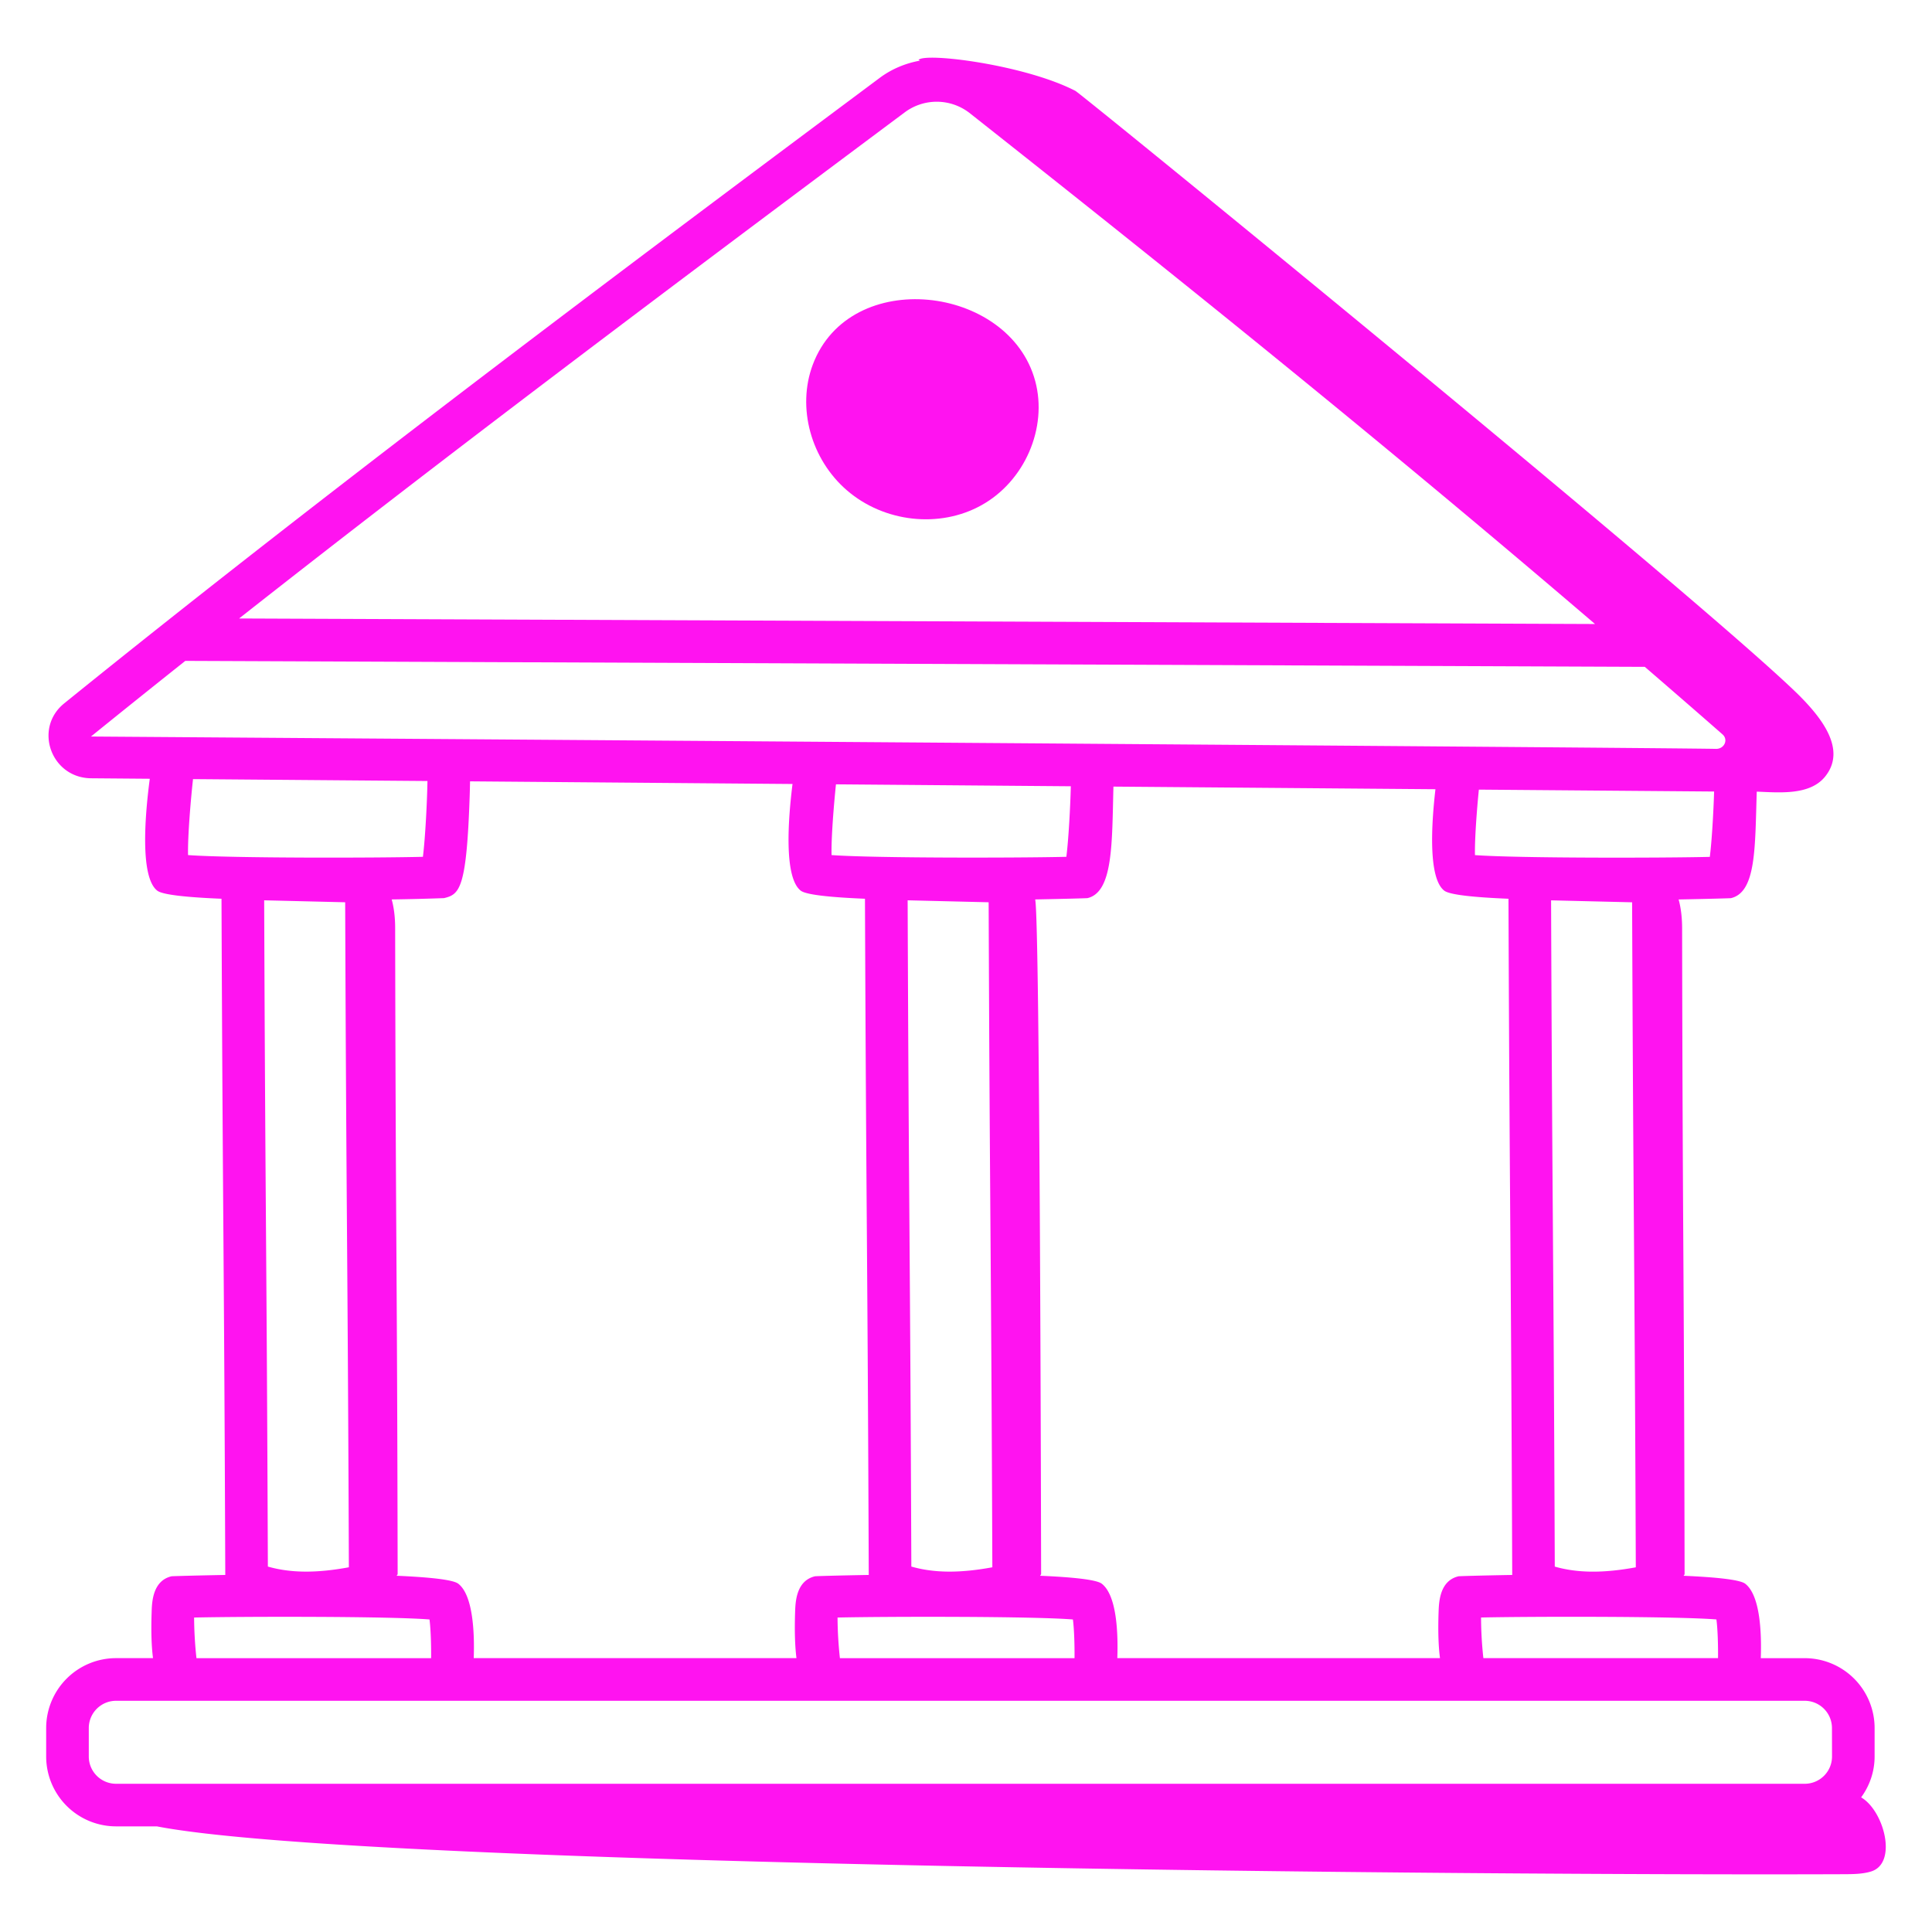 <svg xmlns="http://www.w3.org/2000/svg" xmlns:xlink="http://www.w3.org/1999/xlink" width="512" height="512" x="0" y="0" viewBox="0 0 68 68" style="enable-background:new 0 0 512 512" xml:space="preserve" class=""><g><path d="M65.506 63.262c.295-.405.474-.9.474-1.438V60.82a2.461 2.461 0 0 0-2.459-2.458h-1.547c.03-.863-.014-2.208-.548-2.62-.19-.146-1.044-.231-2.17-.28l.036-.052c-.02-11.53-.067-11.224-.087-22.753-.001-.321-.034-.678-.123-.999 1.07-.02 1.821-.042 1.842-.046.892-.212.845-1.778.908-3.749.801.031 1.865.137 2.403-.526.778-.956-.134-2.084-.92-2.87-3.4-3.349-25.238-21.15-25.464-21.268-1.768-.916-5.276-1.36-5.522-1.091l.054.026c-.503.09-.992.288-1.421.608C23.935 7.985 12.118 16.78 2.258 24.758c-1.084.88-.461 2.622.95 2.635l2.064.017c-.158 1.189-.364 3.455.264 3.939.195.15 1.09.236 2.26.284.046 11.556.09 12.254.133 23.8-1.097.02-1.87.043-1.892.047-.664.157-.69.907-.7 1.267-.025.726-.001 1.233.048 1.614H4.084a2.461 2.461 0 0 0-2.459 2.458v1.005a2.461 2.461 0 0 0 2.459 2.458H5.52c7.336 1.425 47.068 1.734 59.364 1.684.33-.001.67-.004.968-.095.95-.287.46-2.142-.347-2.61zm-5.094-6.263c.047.35.062.929.057 1.362H52.21a13.593 13.593 0 0 1-.082-1.43c1.712-.038 6.856-.046 8.283.068zm-9.73 1.362H39.326c.03-.863-.014-2.208-.548-2.62-.19-.146-1.044-.231-2.17-.28l.036-.052c0-.102-.038-23.13-.21-23.752 1.07-.02 1.82-.042 1.842-.046.901-.213.862-1.908.913-3.925l11.334.092c-.144 1.239-.258 3.133.31 3.57.194.151 1.09.237 2.26.285.045 11.557.09 12.253.132 23.8-1.096.019-1.87.042-1.89.047-.666.157-.69.91-.702 1.273-.024.723 0 1.228.05 1.608zm-22.649 0H16.674c.03-.866-.018-2.214-.545-2.62-.19-.146-1.044-.23-2.17-.28.012-.016.027-.036.037-.052-.02-11.53-.067-11.224-.088-22.753 0-.321-.033-.678-.122-.999a80.01 80.01 0 0 0 1.842-.046c.548-.13.795-.325.903-3.591.007-.197.01-.364.013-.519l11.35.093c-.153 1.223-.311 3.29.29 3.755.195.15 1.09.236 2.26.284.046 11.578.09 12.125.133 23.8-1.096.019-1.87.042-1.891.047-.665.157-.69.907-.701 1.267-.024.726 0 1.233.048 1.614zm1.235-28.265c-.014-.604.078-1.749.155-2.49l8.266.068c-.016.69-.077 1.853-.157 2.483-1.632.04-6.73.05-8.264-.061zm5.66 25.067c-1.147.212-2.059.203-2.852-.025-.043-11.373-.088-12.23-.13-23.45l2.851.069c.043 11.267.088 12.067.13 23.406zM37.763 57c.046.35.061.928.057 1.362h-8.258a13.76 13.76 0 0 1-.083-1.43c1.712-.038 6.858-.047 8.284.068zm16.83-25.311 2.852.069c.042 11.137.086 11.97.13 23.406-1.146.212-2.06.203-2.852-.025-.043-11.316-.088-12.389-.13-23.45zm5.587-1.53c-1.632.04-6.731.05-8.266-.062-.012-.557.064-1.57.137-2.305l8.28.067c-.021.7-.078 1.723-.151 2.3zM31.859 3.943a1.884 1.884 0 0 1 2.26.029c6.909 5.457 14.296 11.38 22.02 17.991l-47.723-.195c7.256-5.712 14.99-11.517 23.443-17.825zM3.202 25.923a478.28 478.28 0 0 1 3.32-2.662l51.37.21c.909.785 1.818 1.572 2.735 2.377.213.187.063.51-.224.51h-.004c-1.842-.043-55.356-.421-57.197-.435zm3.417 4.173c-.015-.659.095-1.956.175-2.674l8.251.067c-.009.647-.073 1.978-.16 2.668-1.632.041-6.731.051-8.266-.061zm5.66 25.067c-1.145.212-2.058.203-2.851-.025-.043-11.316-.089-12.389-.13-23.45l2.851.069c.043 11.389.086 11.821.13 23.406zM15.117 57c.046.35.061.93.057 1.362H6.915a13.76 13.76 0 0 1-.083-1.43c1.712-.038 6.858-.047 8.284.068zm49.364 4.825a.96.96 0 0 1-.959.958H4.084a.96.96 0 0 1-.959-.958V60.82a.96.96 0 0 1 .959-.958H63.52a.96.96 0 0 1 .959.958z" fill="#ff13f0" opacity="1" data-original="#000000" class=""></path><path d="M36.436 13.41c-.909-3.384-6.527-4.048-7.83-.572-.563 1.507-.068 3.325 1.205 4.422 1.31 1.128 3.256 1.34 4.724.527 1.528-.842 2.346-2.725 1.901-4.378z" fill="#ff13f0" opacity="1" data-original="#000000" class=""></path></g></svg>